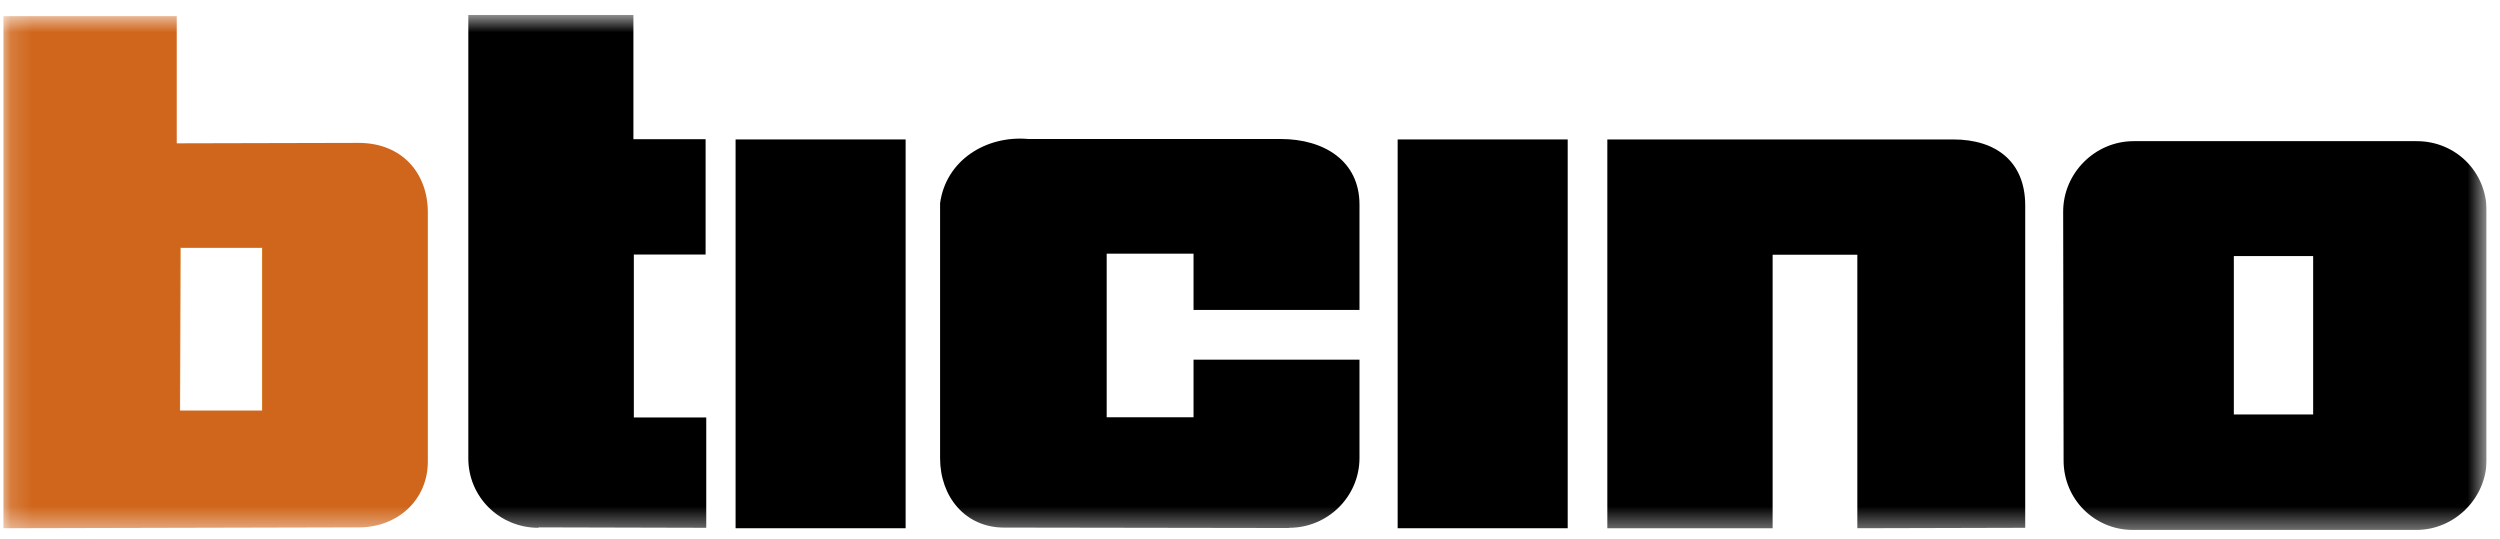 <svg width="116" height="25" viewBox="0 0 116 25" fill="none" xmlns="http://www.w3.org/2000/svg">
<g clip-path="url(#clip0_1707_2985)">
<path d="M8.32 19.36H12.19V11.47H8.35L8.32 19.36Z" stroke="#D67C28" stroke-width="0.07" stroke-miterlimit="3.86"/>
<mask id="mask0_1707_2985" style="mask-type:luminance" maskUnits="userSpaceOnUse" x="0" y="0" width="116" height="25">
<path d="M115.38 0.69H0.15V24.6H115.38V0.69Z" fill="white"/>
</mask>
<g mask="url(#mask0_1707_2985)">
<path d="M8.321 19.05H12.201V11.47H8.351L8.331 19.05H8.321ZM0.151 24.51V0.75H8.201V6.65L16.631 6.63C18.681 6.63 19.851 8.06 19.851 9.85V21.4C19.861 23.19 18.451 24.47 16.661 24.47L0.141 24.51H0.151Z" fill="#D0661C"/>
</g>
<path d="M42.021 6.47H34.131V24.51H42.021V6.47Z" fill="black"/>
<path d="M72.741 6.47H64.851V24.51H72.741V6.47Z" fill="black"/>
<mask id="mask1_1707_2985" style="mask-type:luminance" maskUnits="userSpaceOnUse" x="0" y="0" width="116" height="25">
<path d="M115.38 0.69H0.15V24.6H115.38V0.69Z" fill="white"/>
</mask>
<g mask="url(#mask1_1707_2985)">
<path d="M93.97 9.53C93.97 7.52 92.64 6.47 90.63 6.47H74.58V24.51H82.25V11.82H86.18V24.51L93.97 24.49V9.53Z" fill="black"/>
<path d="M24.98 24.49C23.18 24.49 21.73 23.06 21.73 21.27V0.69H29.39V6.46H32.74V11.81H29.41V19.37H32.77V24.49L24.98 24.47V24.49Z" fill="black"/>
<path d="M59.81 24.5L46.59 24.48C44.79 24.48 43.62 23.05 43.62 21.26V9.43C43.89 7.44 45.75 6.27 47.73 6.45H59.43C61.44 6.45 63.08 7.47 63.08 9.49V14.38H55.38V11.77H51.35V19.36H55.38V16.69H63.08V21.25C63.08 23.04 61.61 24.49 59.82 24.49" fill="black"/>
<path d="M115.38 21.32V9.77C115.37 7.97 113.94 6.55 112.14 6.55H99.001C97.21 6.55 95.731 8.03 95.731 9.82L95.751 21.37C95.751 23.16 97.18 24.59 98.971 24.59H112.11C113.9 24.59 115.38 23.11 115.38 21.32ZM107.33 19.23H103.65V11.88H107.33V19.23Z" fill="black"/>
</g>
</g>
<defs>
<clipPath id="clip0_1707_2985">
<rect width="115.23" height="23.91" fill="white" transform="translate(0.15 0.69)"/>
</clipPath>
</defs>
</svg>

